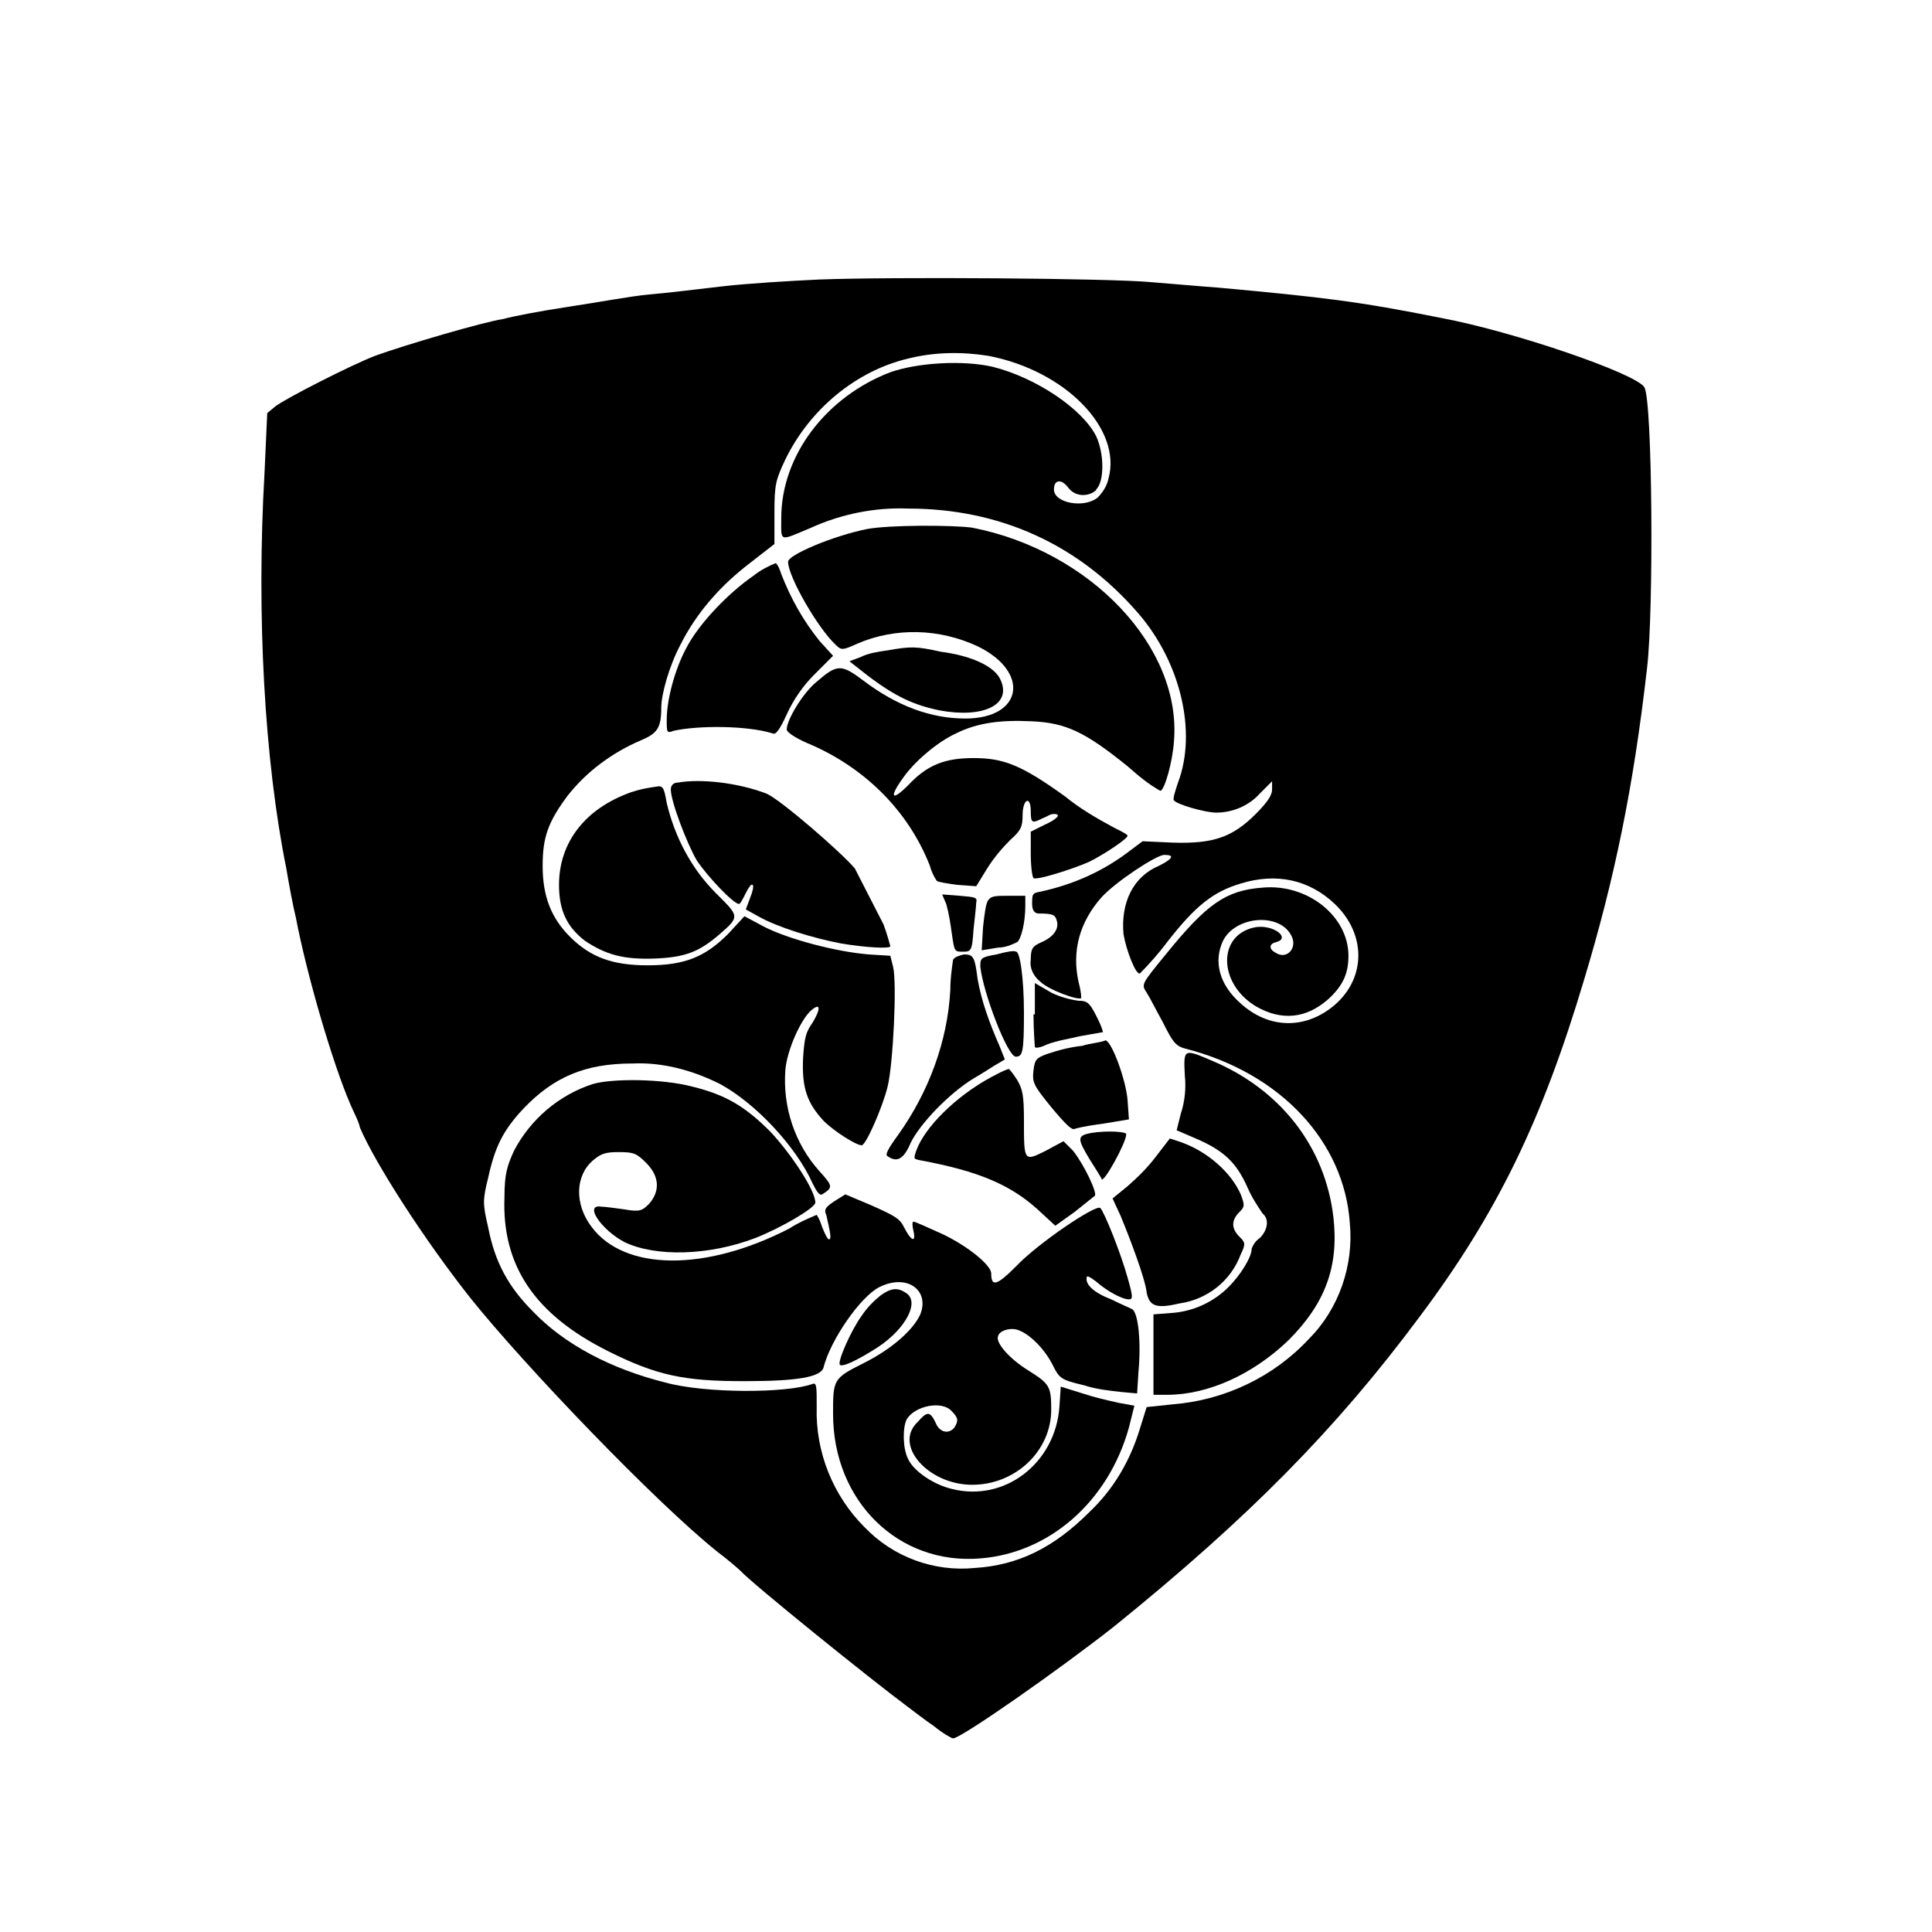 <?xml version="1.0" encoding="utf-8"?>
<!-- Generator: Adobe Illustrator 23.0.1, SVG Export Plug-In . SVG Version: 6.00 Build 0)  -->
<svg version="1.1" id="Слой_1" xmlns="http://www.w3.org/2000/svg" xmlns:xlink="http://www.w3.org/1999/xlink" x="0px" y="0px"
	 viewBox="0 0 141.7 141.7" style="enable-background:new 0 0 141.7 141.7;" xml:space="preserve">
<style type="text/css">
	.st0{fill-rule:evenodd;clip-rule:evenodd;fill:#E82028;}
	.st1{fill:#178A9F;}
	.st2{fill-rule:evenodd;clip-rule:evenodd;fill:#0087FF;}
	.st3{fill:#1F191A;}
	.st4{fill:#27BC36;}
	.st5{fill:#FECC00;}
	.st6{fill:#2D2D2D;}
	.st7{fill:#009F00;}
	.st8{fill-rule:evenodd;clip-rule:evenodd;fill:#EFEFEF;}
	.st9{fill:#00C500;}
	.st10{fill:#004574;}
	.st11{fill:#00548C;}
	.st12{fill:#00C0EC;}
	.st13{fill:#EAEDEF;}
	.st14{fill:#C1C2C4;}
	.st15{fill:#5BA400;}
	.st16{fill:#75B500;}
	.st17{fill:#92C500;}
	.st18{fill:#00A6F9;}
	.st19{fill:#FFCB5B;}
	.st20{fill:#00FCC7;}
	.st21{fill:#FF5162;}
	.st22{fill:#005299;}
	.st23{fill:#FFC03B;}
	.st24{fill:#EFA31E;}
	.st25{fill:#FFD553;}
	.st26{fill:#694A24;}
	.st27{fill:#BA7B33;}
	.st28{fill:#55240C;}
	.st29{fill:#DFB587;}
	.st30{fill:#240100;}
	.st31{fill:#FFFDED;}
	.st32{fill:#5F3620;}
	.st33{fill:#009325;}
	.st34{fill:#00B73D;}
	.st35{fill:#008000;}
	.st36{fill:url(#Oval_1_);}
	.st37{fill:#FFFFFF;}
	.st38{fill:url(#SVGID_1_);}
	.st39{fill:url(#SVGID_2_);}
	.st40{fill:url(#SVGID_3_);}
	.st41{fill:#20A6F4;}
	.st42{fill:#28D8FE;}
	.st43{fill:#26AAF6;}
	.st44{fill:#00B2E7;}
	.st45{fill:#00B5EA;}
	.st46{fill-rule:evenodd;clip-rule:evenodd;fill:#08CCF7;}
	.st47{fill-rule:evenodd;clip-rule:evenodd;fill:#004552;}
	.st48{fill:#F1E9DE;}
	.st49{fill:#FF8C00;}
	.st50{fill:#48220E;}
	.st51{fill:#FF8F07;}
	.st52{fill:#492311;}
	.st53{fill:#FF8D03;}
	.st54{fill:#4A2612;}
	.st55{fill:#49230E;}
	.st56{fill:#47210C;}
	.st57{fill:#131314;}
	.st58{fill:#EEE8DD;}
	.st59{fill:#FAF8F7;}
	.st60{fill:#FDFDFC;}
	.st61{fill-rule:evenodd;clip-rule:evenodd;fill:#FF0000;}
	.st62{fill-rule:evenodd;clip-rule:evenodd;fill:#C5C6C8;}
	.st63{fill-rule:evenodd;clip-rule:evenodd;fill:#FBF100;}
	.st64{fill-rule:evenodd;clip-rule:evenodd;fill:#FB2311;}
	.st65{fill-rule:evenodd;clip-rule:evenodd;fill:#9B9DA2;}
	.st66{fill-rule:evenodd;clip-rule:evenodd;fill:#F1D100;}
	.st67{fill:#203980;}
	.st68{fill:#FE0715;}
	.st69{fill:#020203;}
	.st70{clip-path:url(#SVGID_5_);fill:none;stroke:#00224F;stroke-width:6;stroke-miterlimit:10;}
	.st71{fill-rule:evenodd;clip-rule:evenodd;fill:#00224F;}
	.st72{fill-rule:evenodd;clip-rule:evenodd;fill:#C98123;}
	.st73{fill-rule:evenodd;clip-rule:evenodd;fill:#FFCF93;}
	.st74{fill-rule:evenodd;clip-rule:evenodd;fill:#FFDC00;}
	.st75{clip-path:url(#SVGID_7_);fill:#00202E;}
	.st76{clip-path:url(#SVGID_7_);fill:#00224F;}
	.st77{fill:#00224F;}
	.st78{clip-path:url(#SVGID_9_);fill:#00224F;}
	.st79{clip-path:url(#SVGID_11_);fill:#00224F;}
	.st80{clip-path:url(#SVGID_13_);fill:#00224F;}
	.st81{fill:#6DC72E;}
	.st82{fill:#05699F;}
	.st83{fill:#018CF8;}
	.st84{fill:url(#SVGID_14_);}
	.st85{fill:url(#SVGID_15_);}
	.st86{fill:#79AD42;}
	.st87{fill:url(#SVGID_16_);}
	.st88{fill:#2A2E29;}
	.st89{fill-rule:evenodd;clip-rule:evenodd;fill:#008AD1;}
	.st90{fill:#008AD1;}
	.st91{fill:#CCF7FE;}
	.st92{fill:#0099D9;}
	.st93{fill:#99EEFD;}
	.st94{fill:#00A8E2;}
	.st95{fill:#7AE9FD;}
	.st96{fill:#00B1E7;}
	.st97{fill:url(#SVGID_17_);}
	.st98{fill:#1D1614;}
	.st99{fill:#F3B43A;}
	.st100{clip-path:url(#SVGID_19_);fill:#00AAFF;}
	.st101{clip-path:url(#SVGID_21_);fill:#FFFFFF;}
	.st102{fill:#010308;}
	.st103{fill:#FDFDFD;}
	.st104{fill:#A7A7A7;}
	.st105{fill:#92E801;}
	.st106{fill:#FAFBFB;}
</style>
<g>
	<path d="M60.1,20.5c-2.2,0.1-5.4,0.3-7.1,0.5c-1.7,0.2-4.2,0.5-5.4,0.6s-3.9,0.6-5.9,0.9s-4.1,0.7-4.8,0.9
		c-1.4,0.2-7.2,1.9-9.4,2.7c-1.8,0.7-6.5,3.1-7.3,3.7l-0.6,0.5l-0.2,4.4c-0.6,10.4,0,21.1,1.6,29c0.2,1.2,0.5,2.8,0.7,3.6
		c0.8,4.2,2.7,10.7,4,13.7c0.2,0.5,0.6,1.2,0.7,1.7c1.1,2.6,4.7,8.2,8.1,12.5c4,5,13.6,15,18.1,18.6c0.8,0.6,1.6,1.3,1.7,1.4
		c0.8,0.9,9.6,8,12.3,10c0.4,0.3,1.3,1,1.9,1.4c0.6,0.5,1.3,0.9,1.4,0.9c0.6,0,8-5.2,11.8-8.2c9.9-8,16.3-14.5,22.4-22.7
		c5.7-7.6,9-14.4,12.1-24.8c2.2-7.3,3.6-14,4.6-22.8c0.5-4.1,0.4-19.7-0.2-20.6c-0.6-1-9.6-4.1-15-5.1c-6-1.2-8.6-1.5-16.2-2.2
		c-1.4-0.1-3.6-0.3-4.9-0.4C81.4,20.4,65.3,20.3,60.1,20.5z M72.5,26.1c5.7,1.1,9.8,5.4,8.8,9c-0.1,0.5-0.4,1-0.8,1.4
		c-1,0.8-3.2,0.4-3.2-0.6c0-0.7,0.5-0.8,1-0.2c0.4,0.6,1.2,0.8,1.9,0.4c0.1-0.1,0.2-0.1,0.2-0.2c0.6-0.6,0.6-2.6,0-3.9
		c-1-2-4.4-4.3-7.6-5.1c-2.2-0.5-5.5-0.3-7.5,0.4c-4.7,1.8-8,6.1-8,10.7c0,1.8-0.2,1.7,2.2,0.7c2.2-1,4.7-1.5,7.1-1.4
		c6.7,0,12.5,2.6,16.9,7.7c3.1,3.6,4.3,8.7,2.9,12.4c-0.2,0.6-0.4,1.2-0.3,1.3c0.2,0.3,2.3,0.9,3.1,0.9c1.2,0,2.4-0.5,3.2-1.4
		l0.9-0.9v0.6c0,0.4-0.3,0.9-1.2,1.8c-1.7,1.7-3.1,2.2-6.1,2.1l-2.2-0.1l-1.2,0.9c-1.9,1.4-4,2.3-6.3,2.8c-0.6,0.1-0.6,0.2-0.6,0.9
		c0,0.5,0.2,0.7,0.5,0.7c1,0,1.2,0.1,1.3,0.5c0.2,0.6-0.2,1.2-1.1,1.6c-0.7,0.3-0.8,0.5-0.8,1.3c-0.1,0.6,0.2,1.2,0.7,1.6
		c0.6,0.6,2.8,1.4,3,1.2c0-0.4-0.1-0.8-0.2-1.2c-0.5-2.3,0.1-4.4,1.7-6.2c1-1.1,4-3.1,4.6-3.1c0.8,0,0.6,0.3-0.4,0.8
		c-1.9,0.8-2.8,2.7-2.6,5c0.2,1.2,0.9,3,1.2,2.9c0.7-0.7,1.4-1.5,2-2.3c2.1-2.7,3.4-3.7,5.4-4.3c2.6-0.8,5-0.3,6.9,1.5
		c2.3,2.2,2.3,5.4,0,7.4c-2.1,1.8-4.8,1.8-6.9-0.1c-1.6-1.4-2-3.1-1.3-4.6c0.9-1.8,4.1-2.1,5-0.4c0.5,0.9-0.3,1.8-1.1,1.3
		c-0.6-0.3-0.5-0.7,0-0.8c1.1-0.3-0.2-1.3-1.5-1.1c-2.8,0.5-2.8,4.1,0,5.8c1.9,1.1,3.7,0.9,5.3-0.5c1.1-1,1.5-1.9,1.5-3.2
		c0-2.9-3-5.3-6.3-5c-2.7,0.2-4.1,1.2-7.1,4.9c-1.8,2.2-1.8,2.2-1.4,2.8c0.2,0.3,0.7,1.3,1.2,2.2c0.7,1.4,0.9,1.7,1.6,1.9
		C94,78.7,98.6,83.8,99,89.7c0.3,3.1-0.8,6.3-3,8.5c-2.6,2.8-6.2,4.5-10,4.8l-1.9,0.2l-0.5,1.6c-0.7,2.3-1.9,4.4-3.7,6.1
		c-2.6,2.6-5.2,3.9-8.4,4.1c-3,0.3-6-0.8-8.1-3c-2.3-2.3-3.6-5.5-3.5-8.8c0-1.5,0-1.8-0.3-1.7c-1.9,0.7-7.9,0.7-10.8-0.1
		c-4-1-7.4-2.8-9.7-5.2c-1.8-1.8-2.8-3.6-3.3-6.2c-0.4-1.7-0.4-2,0-3.6c0.5-2.3,1.1-3.5,2.6-5.1c2.2-2.3,4.5-3.3,8-3.3
		c2.2-0.1,4.4,0.5,6.4,1.5c2.6,1.4,5.6,4.6,6.8,7.3c0.3,0.6,0.5,0.9,0.7,0.8c0.8-0.5,0.8-0.6-0.2-1.7c-1.8-2-2.7-4.7-2.5-7.4
		c0.1-1.4,1.1-3.7,1.9-4.4c0.7-0.6,0.7-0.1,0.1,0.9c-0.5,0.7-0.6,1.1-0.7,2.6c-0.1,2.2,0.3,3.3,1.5,4.6c0.8,0.8,2.4,1.8,2.8,1.8
		c0.3,0,1.5-2.7,1.9-4.3c0.4-1.6,0.7-7.6,0.4-8.8l-0.2-0.8L63.7,70c-2.4-0.2-5.8-1.1-7.6-2l-1.5-0.8l-1.2,1.3
		c-1.7,1.7-3.2,2.3-5.9,2.3c-2.6,0-4.2-0.6-5.7-2.1c-1.4-1.4-2-3-2-5.2c0-2.1,0.4-3.2,1.8-5.1c1.4-1.8,3.3-3.2,5.4-4.1
		c1.2-0.5,1.5-0.9,1.5-2.4c0-1,0.6-3.1,1.4-4.6c1.2-2.4,3-4.4,5.1-6l1.8-1.4l0-2.3c0-2.1,0.1-2.4,0.8-3.9c1.8-3.7,5.2-6.5,9-7.4
		C68.6,25.8,70.6,25.8,72.5,26.1z"/>
	<path d="M63.6,38.8c-2.5,0.5-5.8,1.9-5.8,2.4c0,1.1,2.2,4.9,3.5,6.1c0.4,0.4,0.5,0.4,1.6-0.1c2.8-1.2,6-1.1,8.8,0.2
		c3.9,1.9,3.3,5.3-0.9,5.3c-2.5,0-5-0.9-7.5-2.8c-1.6-1.2-1.9-1.2-3.4,0.1c-1,0.8-2.2,2.8-2.2,3.5c0,0.2,0.6,0.6,1.5,1
		c4.1,1.7,7.4,4.9,9,9c0.1,0.4,0.3,0.8,0.5,1.1c0.1,0.1,0.8,0.2,1.5,0.3l1.4,0.1l0.8-1.3c0.5-0.8,1.1-1.5,1.7-2.1
		c0.8-0.7,0.9-1,0.9-1.8c0-1.2,0.6-1.5,0.6-0.3c0,0.9,0.1,0.9,0.9,0.5c0.3-0.1,0.5-0.3,0.8-0.3c0.6,0,0.2,0.4-0.7,0.8l-1,0.5v1.6
		c0,0.9,0.1,1.7,0.2,1.8c0.2,0.2,3-0.7,4.1-1.2c1.2-0.6,2.8-1.7,2.8-1.9c0-0.1-0.4-0.3-1-0.6c-1.3-0.7-2.5-1.4-3.6-2.3
		c-3.2-2.3-4.5-2.8-6.7-2.8c-2.1,0-3.4,0.5-4.8,2c-1.2,1.2-1.4,0.9-0.4-0.5c0.9-1.3,2.6-2.7,3.9-3.3c1.6-0.8,3.3-1,5.5-0.9
		c2.6,0.1,4,0.8,7.1,3.3c0.8,0.7,1.5,1.3,2.4,1.8c0.3,0,0.9-2.1,1-3.6c0.6-6.9-6.1-14-14.8-15.7C69.8,38.5,65.2,38.5,63.6,38.8z"/>
	<path d="M55.3,42.2c-1.9,1.3-4.1,3.6-5,5.4c-0.8,1.5-1.4,3.7-1.4,5.2c0,0.9,0,1,0.5,0.8c1.8-0.4,5.4-0.4,7.3,0.2
		c0.2,0.1,0.5-0.3,1-1.4c0.5-1.1,1.2-2.1,2-2.9l1.4-1.4l-1-1.1c-1.2-1.5-2.1-3.1-2.8-4.9c-0.1-0.3-0.2-0.6-0.4-0.8
		C56.4,41.5,55.8,41.8,55.3,42.2z"/>
	<path d="M65.1,47.7c-0.7,0.1-1.4,0.2-2,0.5l-0.8,0.3l1.4,1.1c2,1.5,3.3,2.1,5.2,2.5c3.2,0.6,5.3-0.4,4.5-2.2
		c-0.4-1-2.1-1.8-4.4-2.1C67.2,47.4,66.8,47.4,65.1,47.7z"/>
	<path d="M62.7,63.7c-0.9-1.1-5.5-5.1-6.5-5.5c-2.1-0.8-4.8-1.1-6.5-0.8c-0.3,0-0.5,0.2-0.5,0.5c0,0.9,1.2,4,1.9,5.2
		c0.8,1.2,2.7,3.2,3.1,3.2c0.1,0,0.3-0.4,0.5-0.8c0.2-0.4,0.4-0.7,0.5-0.6s0,0.5-0.2,1l-0.3,0.8l0.9,0.5c1.4,0.8,4,1.6,6.1,2
		c1.8,0.3,3.6,0.4,3.6,0.2c0,0-0.2-0.8-0.5-1.6"/>
	<path d="M46.3,58.1c-3.4,1.2-5.3,3.7-5.3,6.8c0,1.9,0.6,3.1,1.9,4.1c1.5,1,2.8,1.4,5.2,1.3c2.2-0.1,3.2-0.5,4.7-1.8s1.4-1.3-0.3-3
		c-1.8-1.8-3-4.1-3.6-6.6c-0.2-1.2-0.3-1.3-0.8-1.2C47.4,57.8,46.9,57.9,46.3,58.1z"/>
	<path d="M69.4,66.3c0.2,0.7,0.3,1.4,0.4,2.1c0.2,1.4,0.2,1.4,0.8,1.4c0.6,0,0.7,0,0.8-1.6c0.1-0.9,0.2-1.8,0.2-2
		c0.1-0.4-0.1-0.4-1.2-0.5l-1.3-0.1L69.4,66.3z"/>
	<path d="M72.5,66c-0.2,0.2-0.3,1.1-0.4,2l-0.1,1.7l1.2-0.2c0.5,0,1-0.2,1.4-0.4c0.3-0.2,0.6-1.5,0.6-2.6v-0.8L74,65.7
		C73.1,65.7,72.7,65.7,72.5,66z"/>
	<path d="M73.1,70c-1.2,0.2-1.2,0.3-1.2,0.9c0.2,1.9,2,6.6,2.6,6.6c0.5,0,0.6-0.3,0.6-3.2c0-2.6-0.3-4.6-0.6-4.5
		C74.4,69.7,73.8,69.8,73.1,70z"/>
	<path d="M69.9,70.4c-0.1,0.7-0.2,1.4-0.2,2.2c-0.2,3.8-1.6,7.5-3.8,10.6c-0.8,1.1-1,1.5-0.8,1.6c0.7,0.5,1.2,0.2,1.7-1
		c0.7-1.4,2.8-3.6,4.6-4.7c0.7-0.4,1.6-1,1.8-1.1l0.5-0.3l-0.4-1c-0.7-1.6-1.3-3.2-1.6-4.9c-0.2-1.6-0.3-1.8-1-1.8
		C70.3,70.1,70,70.2,69.9,70.4z"/>
	<path d="M75.8,74.4c0,1.2,0.1,2.3,0.1,2.4c0.1,0.1,0.5,0,0.9-0.2c0.8-0.3,1.6-0.4,2.4-0.6c0.6-0.1,1.1-0.2,1.7-0.3
		c-0.1-0.4-0.3-0.8-0.5-1.2c-0.5-1-0.7-1.1-1.3-1.1c-0.7-0.1-1.4-0.3-2-0.6l-1.2-0.7V74.4z"/>
	<path d="M79.4,76.7c-0.9,0.1-1.7,0.3-2.6,0.6c-0.8,0.3-0.9,0.4-1,1.2c-0.1,0.9,0,1.1,1.3,2.7c1,1.2,1.5,1.7,1.7,1.6
		c0.7-0.2,1.5-0.3,2.2-0.4l1.8-0.3l-0.1-1.4c-0.1-1.4-1.1-4.2-1.6-4.4C80.6,76.5,80,76.5,79.4,76.7z"/>
	<path d="M86.9,78.9c0.1,0.9,0,1.9-0.3,2.8c-0.1,0.4-0.2,0.8-0.3,1.2c0,0,0.7,0.3,1.4,0.6c2.1,0.9,3,1.8,3.8,3.6
		c0.3,0.7,0.7,1.3,1.1,1.9c0.5,0.4,0.4,1.2-0.2,1.8c-0.3,0.2-0.5,0.5-0.6,0.8c0,0.6-0.8,1.9-1.7,2.8c-1.1,1.1-2.6,1.8-4.2,1.9
		l-1.3,0.1v5.9h1c3,0,6.3-1.5,8.9-4c2.7-2.7,3.7-5.4,3.3-9c-0.6-5.2-3.9-9.4-8.9-11.5C86.8,76.9,86.8,76.9,86.9,78.9z"/>
	<path d="M72.7,79c-2.6,1.4-4.9,3.7-5.5,5.4c-0.2,0.6-0.2,0.6,0.3,0.7c4.3,0.8,6.6,1.8,8.6,3.6l1.3,1.2l1.4-1c0.5-0.4,1-0.8,1.5-1.2
		c0.2-0.2-0.8-2.3-1.6-3.3L78,83.7l-1.3,0.7c-1.6,0.8-1.6,0.8-1.6-2.2c0-1.9-0.1-2.3-0.5-3c-0.2-0.3-0.4-0.6-0.6-0.8
		C73.6,78.5,73.1,78.8,72.7,79z"/>
	<path d="M43.5,79.5c-2.5,0.8-4.6,2.6-5.8,4.9c-0.5,1.1-0.7,1.7-0.7,3.4c-0.2,5,2.2,8.6,7.6,11.3c3.6,1.8,5.6,2.2,10,2.2
		c3.9,0,5.6-0.3,5.8-1c0.5-2,2.7-5.2,4.1-5.9c2-1,3.7,0.2,3,2c-0.5,1.1-2,2.5-4.2,3.6c-2.2,1.1-2.2,1.2-2.2,3.7
		c0,6.4,4.8,11.1,10.8,10.6c5.1-0.4,9.4-4.2,10.9-9.6l0.4-1.6l-1.1-0.2c-0.9-0.2-1.8-0.4-2.7-0.7l-1.6-0.5l-0.1,1.5
		c-0.3,4.1-4,7-7.9,6c-1.3-0.3-2.8-1.3-3.2-2.2c-0.4-0.8-0.4-2.3-0.1-2.9c0.6-1,2.6-1.4,3.3-0.6c0.5,0.5,0.5,0.7,0.2,1.2
		c-0.4,0.5-1.1,0.4-1.4-0.4c-0.4-0.8-0.6-0.8-1.3,0c-1.8,1.7,0.8,4.6,4,4.6c3.2,0,5.8-2.5,5.8-5.5c0-1.7-0.1-1.9-1.7-2.9
		c-1.3-0.8-2.4-2-2.2-2.5c0.1-0.4,0.8-0.6,1.3-0.5c0.9,0.2,2.1,1.4,2.7,2.6c0.5,1,0.6,1.1,2.3,1.5c0.9,0.3,1.9,0.4,2.8,0.5l1.1,0.1
		l0.1-1.6c0.2-2.1,0-4.4-0.5-4.6c-0.2-0.1-0.9-0.4-1.5-0.7c-1.3-0.5-1.9-1.1-1.8-1.6c0-0.2,0.3,0,0.7,0.3c0.8,0.7,1.9,1.3,2.4,1.3
		c0.3,0,0.3-0.2-0.1-1.6c-0.5-1.8-1.7-4.8-2-5.1s-4.6,2.6-6.2,4.3c-1.4,1.4-1.8,1.5-1.8,0.5c0-0.6-1.7-2-3.6-2.9
		c-1.1-0.5-2-0.9-2.1-0.9s-0.1,0.3,0,0.7c0.2,0.9-0.2,0.7-0.7-0.3c-0.3-0.6-0.6-0.8-2.4-1.6L62,87.6l-0.8,0.5
		c-0.6,0.4-0.8,0.6-0.6,1c0.3,1.3,0.4,1.8,0.2,1.8c-0.1,0-0.3-0.4-0.5-0.9c-0.1-0.3-0.2-0.6-0.4-0.9c-0.7,0.3-1.4,0.6-2,1
		c-6.2,3.2-12.1,3.1-14.5-0.1c-1.3-1.7-1.2-3.8,0.1-4.9c0.6-0.5,0.9-0.6,1.9-0.6c1.1,0,1.3,0.1,2,0.8c1,1,1,2.1,0.2,3
		c-0.5,0.5-0.7,0.6-1.8,0.4c-0.7-0.1-1.5-0.2-1.7-0.2c-1.3-0.2,0,1.7,1.7,2.6c2.3,1.1,6.2,1,9.6-0.3c1.8-0.7,4.4-2.2,4.4-2.6
		c0-0.9-1.8-3.6-3.3-5.2c-1.9-1.9-3.3-2.7-5.7-3.3C48.5,79.1,44.9,79.1,43.5,79.5z"/>
	<path d="M80,83.1c-1,0.2-1,0.4-0.1,1.9c0.5,0.8,0.9,1.4,0.9,1.5c0.2,0.2,1.8-2.7,1.8-3.3C82.7,83,81.2,82.9,80,83.1z"/>
	<path d="M84.8,84.8c-0.6,0.8-1.3,1.5-2.1,2.2l-1.1,0.9l0.6,1.3c0.7,1.7,1.8,4.6,1.9,5.6c0.2,1,0.7,1.2,2.4,0.8
		c2.1-0.3,3.8-1.7,4.5-3.6c0.4-0.8,0.3-0.9-0.1-1.3c-0.6-0.6-0.6-1.2,0-1.8c0.4-0.4,0.4-0.5,0.1-1.3c-0.7-1.6-2.4-3.1-4.3-3.8
		l-0.9-0.3L84.8,84.8z"/>
	<path d="M64.6,95c-0.5,0.4-1,0.9-1.4,1.5c-0.8,1.1-1.8,3.4-1.6,3.6c0.2,0.2,1.4-0.4,2.8-1.3c2.1-1.4,3.1-3.4,2-4
		C65.8,94.4,65.3,94.5,64.6,95z"/>
</g>
</svg>
